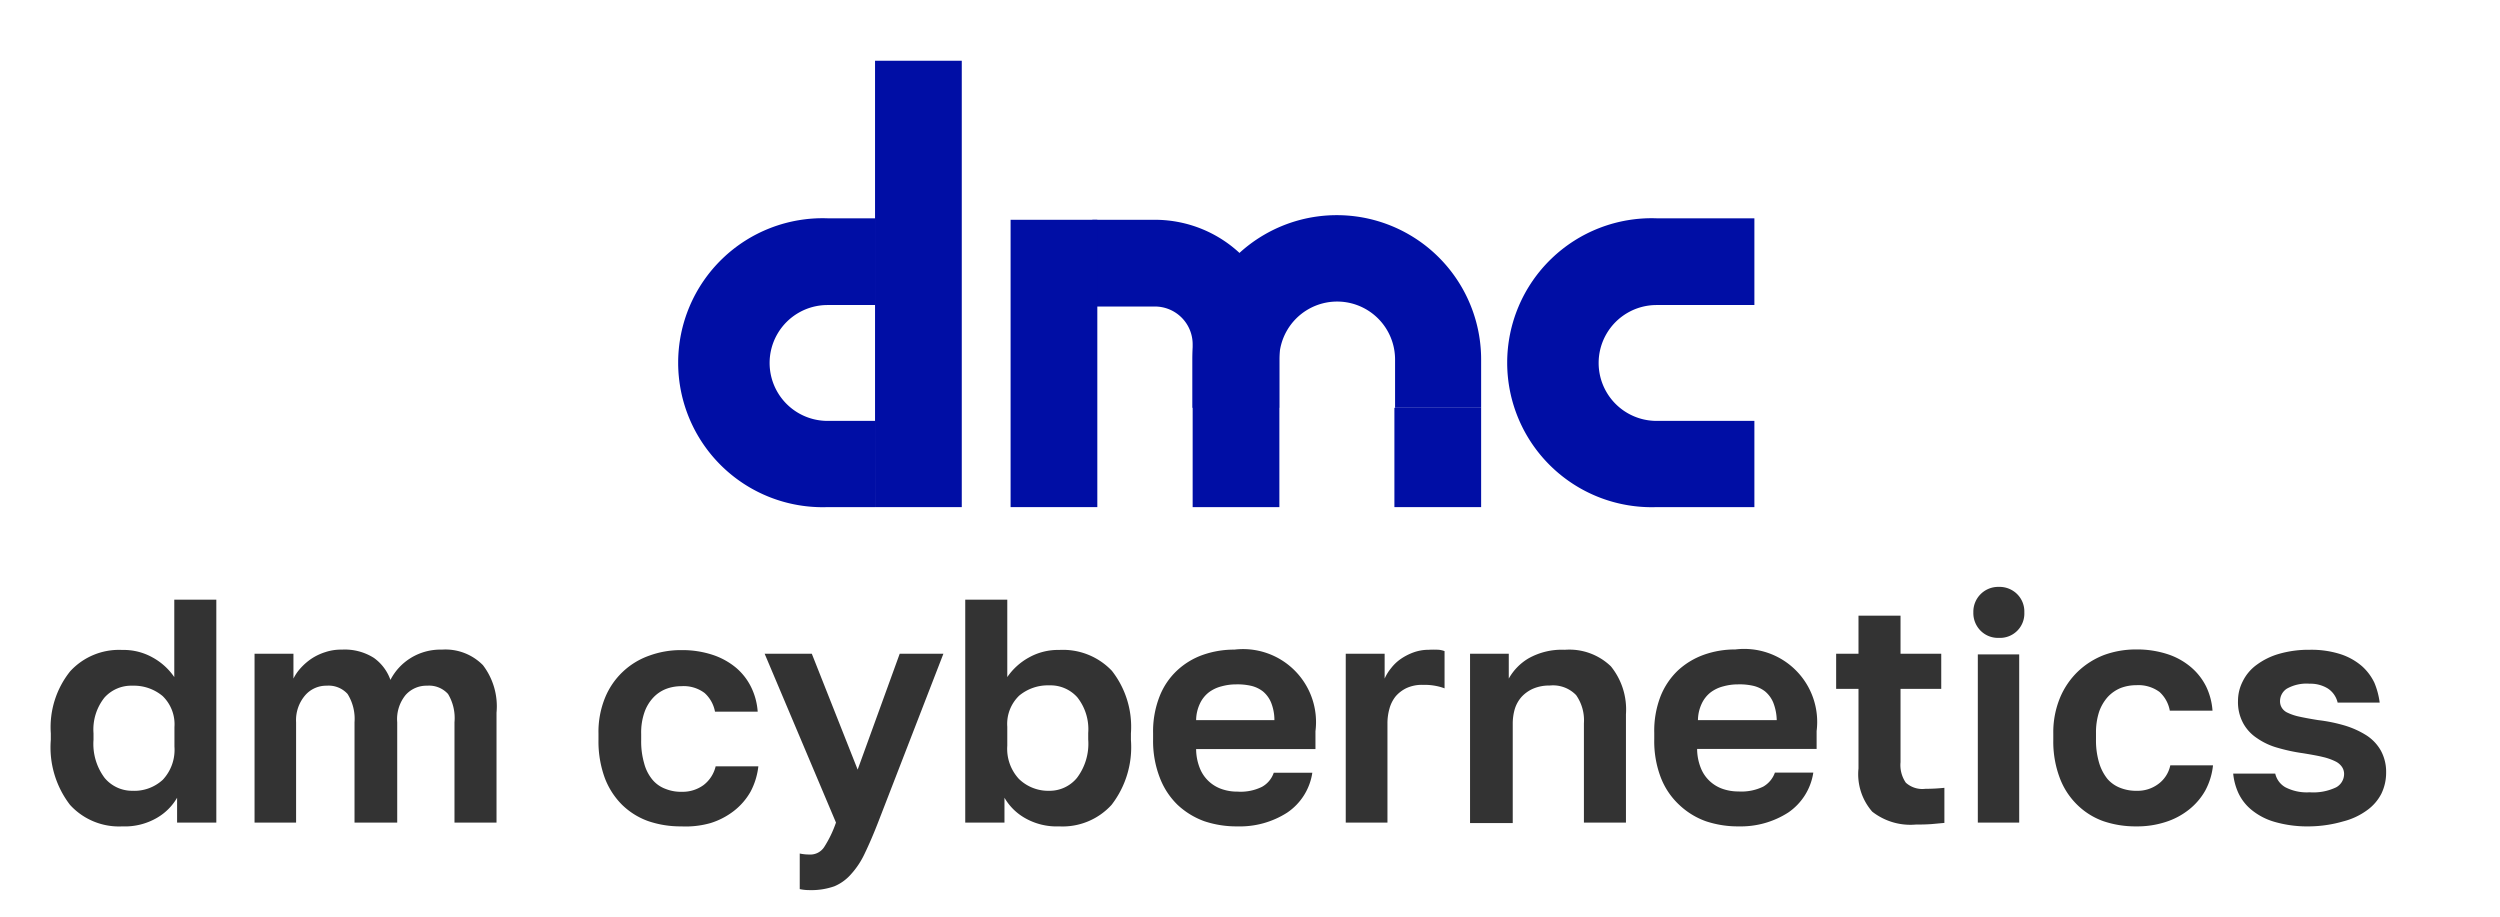 <?xml version="1.0" encoding="UTF-8"?> <svg xmlns="http://www.w3.org/2000/svg" id="Слой_1" data-name="Слой 1" viewBox="0 0 151.05 55.4"> <defs> <style>.cls-1{fill:#333;}.cls-2{fill:#000ea5;}</style> </defs> <path class="cls-1" d="M7.39,49.93a4,4,0,0,1-3.16-1.3A5.7,5.7,0,0,1,3.07,44.7v-.39a5.4,5.4,0,0,1,1.17-3.75,4,4,0,0,1,3.15-1.29,3.57,3.57,0,0,1,1.84.46,3.79,3.79,0,0,1,1.3,1.18V36.23h2.54V49.7H10.7V48.2a3.33,3.33,0,0,1-1.21,1.21A3.85,3.85,0,0,1,7.39,49.93ZM8,47.78a2.54,2.54,0,0,0,1.84-.67,2.65,2.65,0,0,0,.7-2V43.93a2.37,2.37,0,0,0-.72-1.88A2.71,2.71,0,0,0,8,41.43a2.17,2.17,0,0,0-1.69.72,3.1,3.1,0,0,0-.66,2.16v.39A3.42,3.42,0,0,0,6.32,47,2.16,2.16,0,0,0,8,47.78Z"></path> <path class="cls-1" d="M15.38,39.5h2.35V41a2.71,2.71,0,0,1,.45-.65,3.6,3.6,0,0,1,.65-.56,3.33,3.33,0,0,1,.83-.39,3,3,0,0,1,1-.15,3.28,3.28,0,0,1,1.93.5,2.76,2.76,0,0,1,1,1.33,3.36,3.36,0,0,1,1.22-1.32,3.42,3.42,0,0,1,1.89-.51,3.18,3.18,0,0,1,2.48.94A4.1,4.1,0,0,1,30,43.06V49.7H27.46V43.64a2.83,2.83,0,0,0-.39-1.71,1.54,1.54,0,0,0-1.26-.5A1.68,1.68,0,0,0,24.5,42,2.3,2.3,0,0,0,24,43.64V49.7H21.42V43.64A2.83,2.83,0,0,0,21,41.93a1.54,1.54,0,0,0-1.26-.5,1.68,1.68,0,0,0-1.31.59,2.3,2.3,0,0,0-.54,1.62V49.7H15.38Z"></path> <path class="cls-1" d="M41.16,49.93a6,6,0,0,1-2-.32,4.36,4.36,0,0,1-1.59-1A4.56,4.56,0,0,1,36.54,47a6.43,6.43,0,0,1-.38-2.29v-.39a5.46,5.46,0,0,1,.4-2.17,4.49,4.49,0,0,1,2.68-2.54,5.53,5.53,0,0,1,1.92-.33,5.85,5.85,0,0,1,1.91.29,4.33,4.33,0,0,1,1.42.79,3.64,3.64,0,0,1,.9,1.17A4,4,0,0,1,45.78,43H43.2a2,2,0,0,0-.63-1.13,2.1,2.1,0,0,0-1.41-.41,2.6,2.6,0,0,0-.93.17,2.13,2.13,0,0,0-.77.53,2.5,2.5,0,0,0-.53.9,3.71,3.71,0,0,0-.19,1.28v.39a4.74,4.74,0,0,0,.18,1.39,2.55,2.55,0,0,0,.51,1,1.87,1.87,0,0,0,.77.54,2.49,2.49,0,0,0,1,.18,2.14,2.14,0,0,0,1.3-.4,2,2,0,0,0,.74-1.14h2.58a4.28,4.28,0,0,1-.47,1.53,3.91,3.91,0,0,1-1,1.16,4.46,4.46,0,0,1-1.42.74A5.49,5.49,0,0,1,41.16,49.93Z"></path> <path class="cls-1" d="M48.89,53.78a2.76,2.76,0,0,1-.57-.06V51.57a2.76,2.76,0,0,0,.57.06,1,1,0,0,0,.9-.44,6.88,6.88,0,0,0,.72-1.49L46.2,39.5h2.85l2.77,7,2.54-7H57L53.05,49.7c-.28.72-.55,1.34-.8,1.86a5,5,0,0,1-.84,1.27,2.75,2.75,0,0,1-1,.72A4.2,4.2,0,0,1,48.89,53.78Z"></path> <path class="cls-1" d="M64,49.93a3.85,3.85,0,0,1-2.1-.52,3.33,3.33,0,0,1-1.21-1.21v1.5H58.32V36.23h2.54v4.68a3.79,3.79,0,0,1,1.3-1.18A3.59,3.59,0,0,1,64,39.27a4.07,4.07,0,0,1,3.18,1.26,5.48,5.48,0,0,1,1.15,3.78v.39a5.7,5.7,0,0,1-1.17,3.93A4,4,0,0,1,64,49.93Zm-.6-2.15A2.14,2.14,0,0,0,65.07,47a3.42,3.42,0,0,0,.68-2.32v-.39a3.1,3.1,0,0,0-.66-2.16,2.17,2.17,0,0,0-1.69-.72,2.71,2.71,0,0,0-1.82.62,2.37,2.37,0,0,0-.72,1.88v1.15a2.68,2.68,0,0,0,.7,2A2.54,2.54,0,0,0,63.4,47.78Z"></path> <path class="cls-1" d="M74.77,49.93a6.11,6.11,0,0,1-2-.31,4.71,4.71,0,0,1-1.63-1A4.53,4.53,0,0,1,70.08,47a6.12,6.12,0,0,1-.41-2.32v-.39a5.78,5.78,0,0,1,.39-2.21,4.27,4.27,0,0,1,1.06-1.57,4.45,4.45,0,0,1,1.55-.94,5.67,5.67,0,0,1,1.91-.32,4.41,4.41,0,0,1,4.9,4.93v1.08H72.27a3.16,3.16,0,0,0,.23,1.17,2.17,2.17,0,0,0,.56.8,2.2,2.2,0,0,0,.8.46,2.83,2.83,0,0,0,.91.14,2.91,2.91,0,0,0,1.48-.29,1.54,1.54,0,0,0,.71-.85h2.33a3.53,3.53,0,0,1-1.52,2.41A5.29,5.29,0,0,1,74.77,49.93Zm-.09-8.58a3.28,3.28,0,0,0-.88.12,2.14,2.14,0,0,0-.76.36,1.85,1.85,0,0,0-.54.68,2.4,2.4,0,0,0-.23,1H77a2.86,2.86,0,0,0-.2-1.06,1.75,1.75,0,0,0-.5-.68,1.86,1.86,0,0,0-.74-.34A3.71,3.71,0,0,0,74.68,41.35Z"></path> <path class="cls-1" d="M81.31,39.5h2.35V41a2.7,2.7,0,0,1,.39-.63,2.63,2.63,0,0,1,.59-.56,3.41,3.41,0,0,1,.76-.39,2.69,2.69,0,0,1,.92-.16,5.23,5.23,0,0,1,.62,0,1.39,1.39,0,0,1,.34.08v2.25a3,3,0,0,0-.49-.14,3.48,3.48,0,0,0-.8-.07,2.23,2.23,0,0,0-1,.19,2,2,0,0,0-.67.51,2.06,2.06,0,0,0-.37.74,3.24,3.24,0,0,0-.12.89V49.7H81.31Z"></path> <path class="cls-1" d="M88.82,39.5h2.34V41a3.29,3.29,0,0,1,1.19-1.22,4.11,4.11,0,0,1,2.2-.52,3.62,3.62,0,0,1,2.78,1,4.14,4.14,0,0,1,.91,2.89V49.7H95.7v-6A2.65,2.65,0,0,0,95.23,42a1.94,1.94,0,0,0-1.6-.58,2.45,2.45,0,0,0-1,.19,2.09,2.09,0,0,0-.71.51,2,2,0,0,0-.4.73,3.17,3.17,0,0,0-.12.88v6H88.82Z"></path> <path class="cls-1" d="M105.07,49.93a6.11,6.11,0,0,1-2-.31,4.58,4.58,0,0,1-1.62-1,4.43,4.43,0,0,1-1.1-1.63,6.13,6.13,0,0,1-.4-2.32v-.39a5.78,5.78,0,0,1,.38-2.21,4.4,4.4,0,0,1,1.06-1.57,4.59,4.59,0,0,1,1.56-.94,5.61,5.61,0,0,1,1.9-.32,4.41,4.41,0,0,1,4.91,4.93v1.08h-7.22a3.16,3.16,0,0,0,.23,1.17,2.17,2.17,0,0,0,.56.8,2.2,2.2,0,0,0,.8.46,2.88,2.88,0,0,0,.91.14,3,3,0,0,0,1.49-.29,1.58,1.58,0,0,0,.71-.85h2.32a3.56,3.56,0,0,1-1.51,2.41A5.3,5.3,0,0,1,105.07,49.93ZM105,41.35a3.28,3.28,0,0,0-.88.12,2.14,2.14,0,0,0-.76.36,1.85,1.85,0,0,0-.54.68,2.4,2.4,0,0,0-.23,1h4.76a3.06,3.06,0,0,0-.21-1.06,1.75,1.75,0,0,0-.5-.68,1.86,1.86,0,0,0-.74-.34A3.71,3.71,0,0,0,105,41.35Z"></path> <path class="cls-1" d="M115.75,49.82a3.74,3.74,0,0,1-2.63-.78,3.44,3.44,0,0,1-.83-2.61V41.62h-1.35V39.5h1.35V37.2h2.54v2.3h2.46v2.12h-2.46v4.43a1.88,1.88,0,0,0,.32,1.24,1.49,1.49,0,0,0,1.18.37,11.07,11.07,0,0,0,1.15-.06v2.12l-.76.07C116.46,49.81,116.14,49.82,115.75,49.82Z"></path> <path class="cls-1" d="M120.77,38.54a1.48,1.48,0,0,1-1.1-.43,1.51,1.51,0,0,1-.44-1.11,1.5,1.5,0,0,1,1.54-1.54,1.51,1.51,0,0,1,1.11.44,1.48,1.48,0,0,1,.43,1.1,1.47,1.47,0,0,1-1.54,1.54Zm-1.27,1H122V49.7H119.5Z"></path> <path class="cls-1" d="M129.07,49.93a6,6,0,0,1-2-.32,4.32,4.32,0,0,1-1.58-1A4.43,4.43,0,0,1,124.45,47a6.21,6.21,0,0,1-.39-2.29v-.39a5.45,5.45,0,0,1,.41-2.17,4.72,4.72,0,0,1,1.08-1.58,4.77,4.77,0,0,1,1.59-1,5.59,5.59,0,0,1,1.93-.33,5.94,5.94,0,0,1,1.91.29,4.18,4.18,0,0,1,1.41.79,3.67,3.67,0,0,1,.91,1.17,4,4,0,0,1,.38,1.45H131.1a2,2,0,0,0-.62-1.13,2.14,2.14,0,0,0-1.41-.41,2.62,2.62,0,0,0-.94.17,2.22,2.22,0,0,0-.77.53,2.65,2.65,0,0,0-.53.9,4,4,0,0,0-.19,1.28v.39a4.74,4.74,0,0,0,.18,1.39,2.86,2.86,0,0,0,.51,1,1.93,1.93,0,0,0,.77.54,2.58,2.58,0,0,0,1,.18,2.09,2.09,0,0,0,1.29-.4,1.87,1.87,0,0,0,.74-1.14h2.58a4.09,4.09,0,0,1-.47,1.53,3.91,3.91,0,0,1-1,1.16,4.41,4.41,0,0,1-1.41.74A5.53,5.53,0,0,1,129.07,49.93Z"></path> <path class="cls-1" d="M139.55,49.93a7.12,7.12,0,0,1-2.11-.27,3.89,3.89,0,0,1-1.38-.71,2.9,2.9,0,0,1-.8-1,3.63,3.63,0,0,1-.33-1.21h2.54a1.28,1.28,0,0,0,.6.82,2.81,2.81,0,0,0,1.48.31,3.18,3.18,0,0,0,1.6-.3.92.92,0,0,0,.48-.79.75.75,0,0,0-.12-.43,1,1,0,0,0-.39-.34,3.45,3.45,0,0,0-.76-.27c-.32-.08-.73-.15-1.21-.23a10.67,10.67,0,0,1-1.54-.33,4.06,4.06,0,0,1-1.24-.58,2.52,2.52,0,0,1-.84-.91,2.66,2.66,0,0,1-.31-1.34,2.58,2.58,0,0,1,.29-1.19,2.69,2.69,0,0,1,.85-1,4.21,4.21,0,0,1,1.36-.66,6.44,6.44,0,0,1,1.83-.24,5.79,5.79,0,0,1,1.88.27,3.76,3.76,0,0,1,1.28.72,3.2,3.2,0,0,1,.75,1,4.63,4.63,0,0,1,.32,1.2h-2.54a1.4,1.4,0,0,0-.59-.85,2,2,0,0,0-1.1-.29,2.43,2.43,0,0,0-1.38.3.9.9,0,0,0-.41.74.74.74,0,0,0,.1.4.77.77,0,0,0,.35.31,3.16,3.16,0,0,0,.72.24q.45.1,1.14.21a9.54,9.54,0,0,1,1.61.33,5.35,5.35,0,0,1,1.3.59,2.64,2.64,0,0,1,.87.92,2.67,2.67,0,0,1,.32,1.33,2.9,2.9,0,0,1-.29,1.28,2.8,2.8,0,0,1-.87,1,4.18,4.18,0,0,1-1.44.67A7.61,7.61,0,0,1,139.55,49.93Z"></path> <path class="cls-2" d="M52.87,30.64H50a8.73,8.73,0,1,1,0-17.45h2.91v5.24H50a3.48,3.48,0,1,0,0,7h2.91Z"></path> <path class="cls-2" d="M106,30.64h-5.91a8.73,8.73,0,1,1,0-17.45H106v5.24h-5.91a3.48,3.48,0,1,0,0,7H106Z"></path> <path class="cls-2" d="M77.3,30.64H72.06V20.8a2.28,2.28,0,0,0-2.28-2.28H66V13.28h3.82A7.52,7.52,0,0,1,77.3,20.8Z"></path> <rect class="cls-2" x="61.06" y="13.28" width="5.24" height="17.36"></rect> <rect class="cls-2" x="52.87" y="3.67" width="5.24" height="26.97"></rect> <path class="cls-2" d="M89.49,24.64V21.72a8.72,8.72,0,0,0-17.44,0v2.92h5.24V21.72a3.48,3.48,0,0,1,7,0v2.92Z"></path> <rect class="cls-2" x="84.25" y="24.64" width="5.24" height="6"></rect> </svg> 